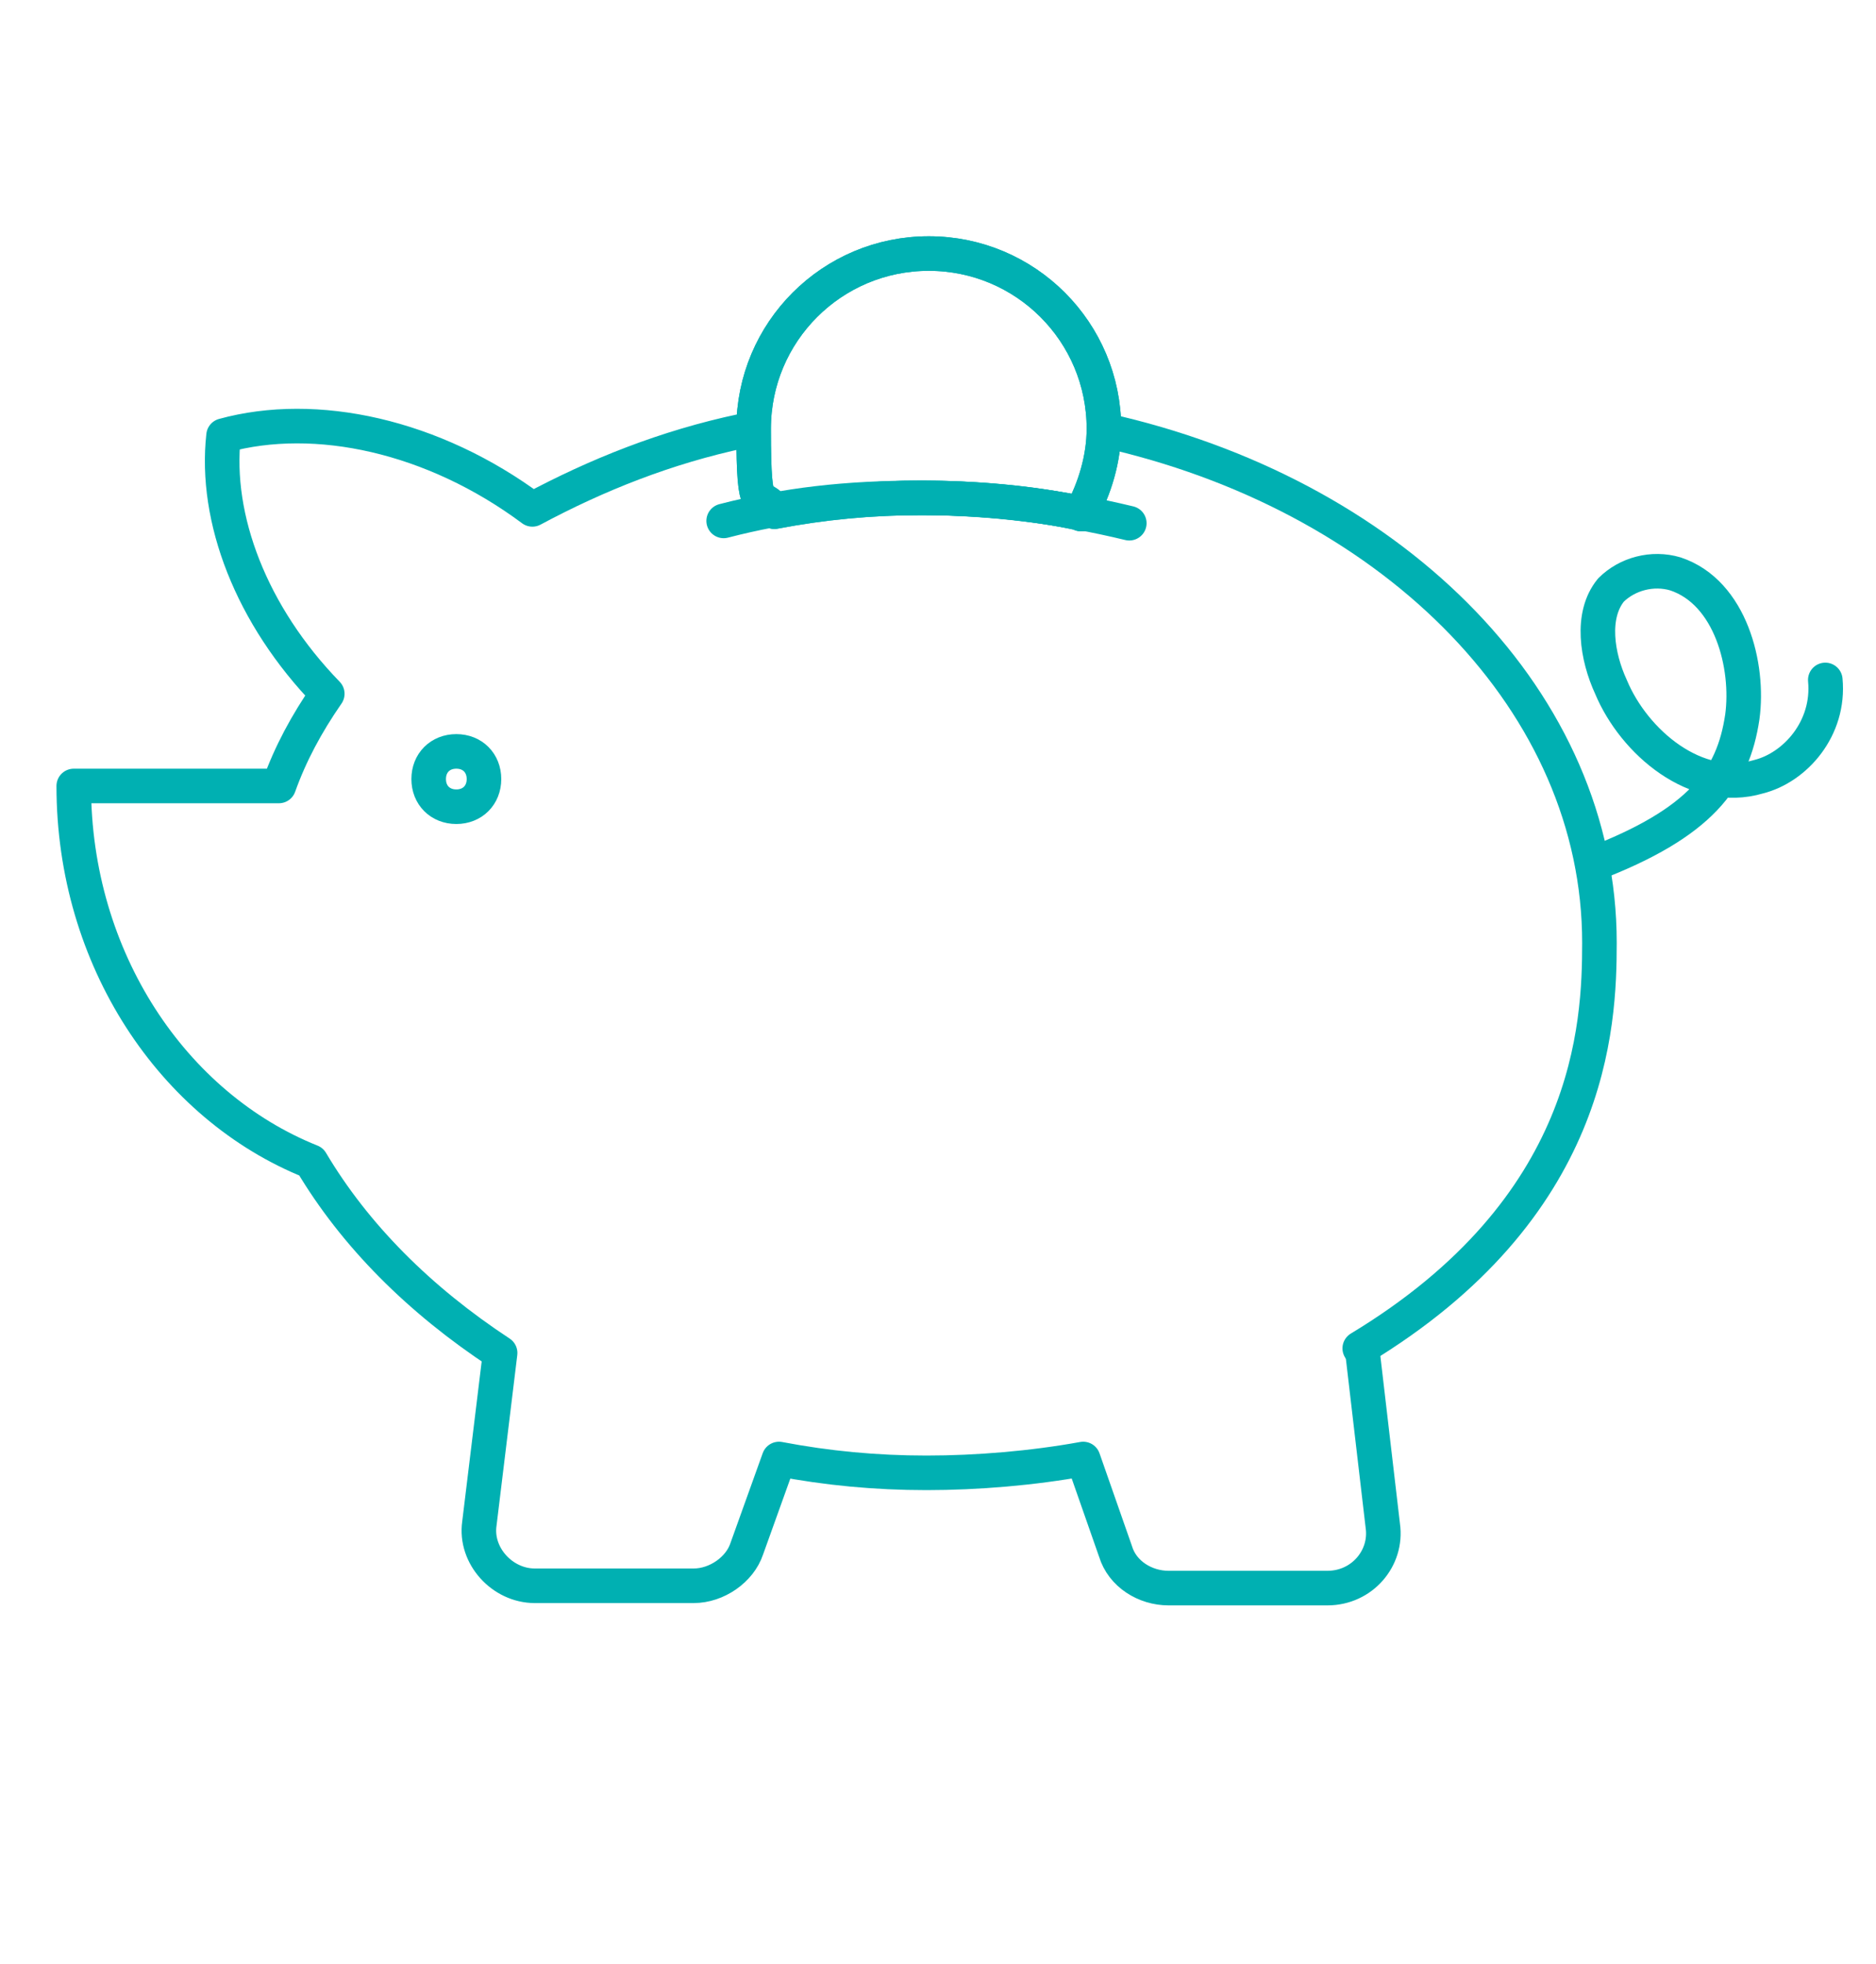 <?xml version="1.0" encoding="UTF-8"?>
<svg id="Layer_1" xmlns="http://www.w3.org/2000/svg" version="1.1" viewBox="0 0 81.4 85.2">
  <!-- Generator: Adobe Illustrator 29.2.1, SVG Export Plug-In . SVG Version: 2.1.0 Build 116)  -->
  <defs>
    <style>
      .st0 {
        fill: none;
        stroke: #00b0b2;
        stroke-linecap: round;
        stroke-linejoin: round;
        stroke-width: 1.5px;
      }
    </style>
  </defs>
  <path class="st0" d="M21,33.8c0,.7-.5,1.2-1.2,1.2s-1.2-.5-1.2-1.2.5-1.2,1.2-1.2,1.2.5,1.2,1.2Z"/>
  <path class="st0" d="M46.9,22.3c.6-1.1,1-2.4,1-3.7,0-4.2-3.4-7.6-7.6-7.6s-7.6,3.4-7.6,7.6.3,2.5.9,3.6c2.1-.4,4.2-.6,6.4-.6s4.8.2,7,.7"/>
  <path class="st0" d="M49,22.7c-2.9-.7-5.9-1.1-9.1-1.1s-5.8.3-8.5,1"/>
  <path class="st0" d="M69.1,37.5c4.7-1.8,6.1-3.7,6.5-6.4.3-2.2-.5-5.4-2.9-6.2-1-.3-2.1,0-2.8.7-.9,1.1-.6,2.9,0,4.2,1,2.4,3.7,4.7,6.4,3.9,1.6-.4,3.1-2.1,2.9-4.2"/>
  <path class="st0" d="M59,58.5c10.1-6.1,10.4-14,10.4-17.6,0-10.4-8.8-19.2-20.9-22.1-.1,0-.2,0-.3,0"/>
  <path class="st0" d="M32.4,18.7c0,0-.1,0-.2,0-3.3.7-6.3,1.9-9.1,3.4,0,0,0,0,0,0-4.3-3.2-9.4-4.3-13.4-3.2-.4,3.6,1.2,7.8,4.5,11.2-.9,1.3-1.6,2.6-2.1,4H3.2c0,7.5,4.3,13.9,10.3,16.3,1.9,3.2,4.7,6,8.2,8.3l-.9,7.4c-.2,1.4,1,2.7,2.4,2.7h6.9c1,0,2-.7,2.3-1.6l1.4-3.9c2.1.4,4.2.6,6.4.6s4.6-.2,6.8-.6l1.4,4c.3,1,1.3,1.6,2.3,1.6h6.9c1.5,0,2.6-1.3,2.4-2.7l-.9-7.7"/>
  <path class="st0" d="M46.9,22.3c.6-1.1,1-2.4,1-3.7,0-4.2-3.4-7.6-7.6-7.6s-7.6,3.4-7.6,7.6.3,2.5.9,3.6c2.1-.4,4.2-.6,6.4-.6s4.8.2,7,.7Z"/>
</svg>